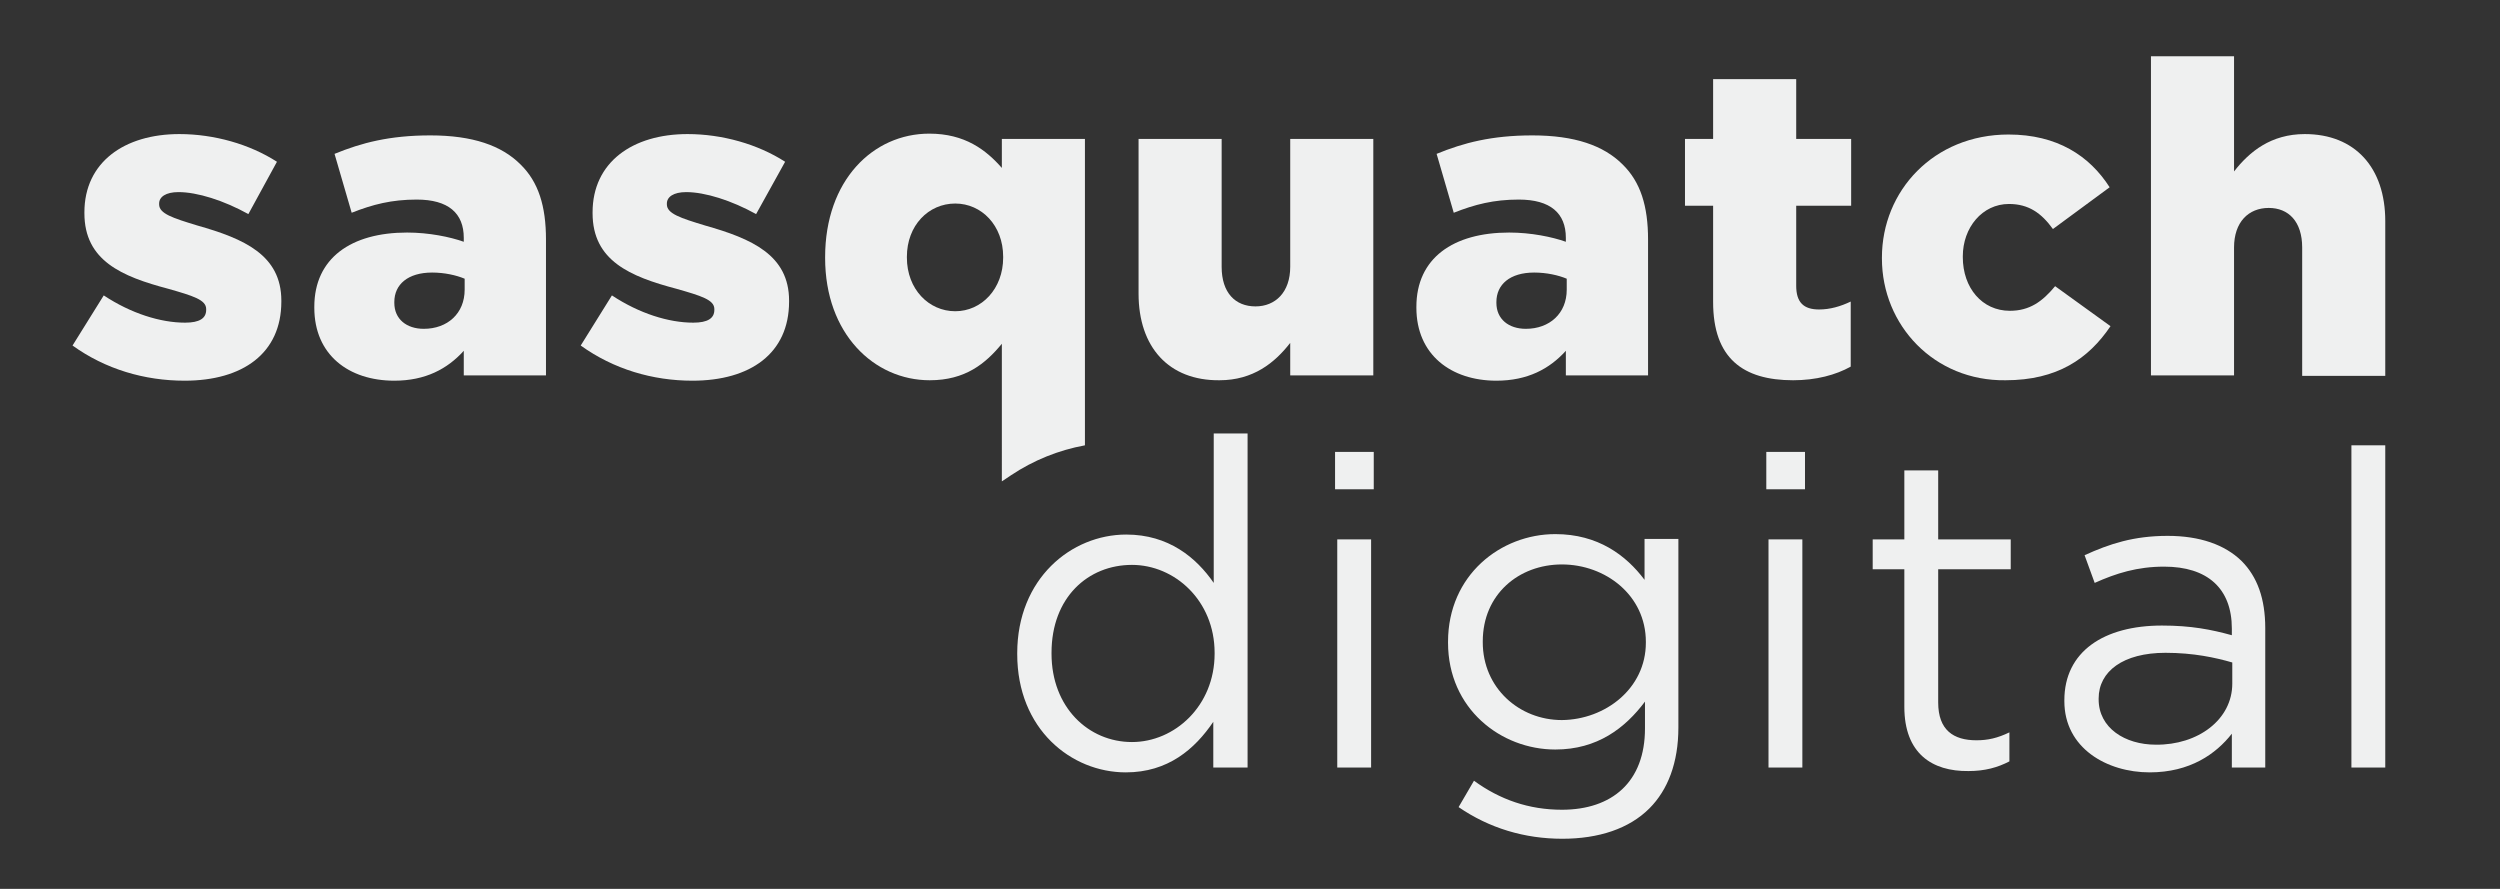 <?xml version="1.0" encoding="UTF-8"?> <!-- Generator: Adobe Illustrator 24.3.0, SVG Export Plug-In . SVG Version: 6.00 Build 0) --> <svg xmlns="http://www.w3.org/2000/svg" xmlns:xlink="http://www.w3.org/1999/xlink" version="1.1" id="Layer_1" x="0px" y="0px" viewBox="0 0 568.7 202.2" style="enable-background:new 0 0 568.7 202.2;" xml:space="preserve"><rect x="0" y="0" width="568.7" height="202.2" fill="#333333" stroke="none"/> <style type="text/css"> .st0{fill:#EFF0F0;} </style> <g> <path class="st0" d="M16.5,78.6l7.1-11.4c6.2,4.1,12.9,6.2,18.5,6.2c3.3,0,4.8-1,4.8-2.9v-0.2c0-2.1-3-3-8.6-4.6 c-10.6-2.8-19.1-6.4-19.1-17.2v-0.2c0-11.4,9.1-17.8,21.6-17.8c7.9,0,16,2.3,22.2,6.3l-6.5,11.9c-5.6-3.1-11.6-5-15.9-5 c-2.9,0-4.4,1.1-4.4,2.6v0.2c0,2.1,3.1,3.1,8.7,4.8c10.6,3,19.1,6.7,19.1,17.1v0.2c0,11.8-8.8,18-22,18C32.9,86.6,24,84,16.5,78.6z "></path> <path class="st0" d="M71.5,70v-0.2c0-11.1,8.4-16.9,21.1-16.9c5,0,9.8,1,12.9,2.1v-0.9c0-5.6-3.5-8.7-10.7-8.7 c-5.7,0-10,1.1-14.8,3L76.1,35c6.1-2.5,12.5-4.2,21.8-4.2c9.6,0,16.2,2.3,20.5,6.6c4.1,4,5.8,9.5,5.8,17.1v30.9h-18.7v-5.6 c-3.7,4.1-8.7,6.8-15.8,6.8C79.3,86.6,71.5,80.7,71.5,70z M105.7,65.9v-2.5c-1.9-0.8-4.6-1.4-7.4-1.4c-5.5,0-8.6,2.7-8.6,6.7v0.2 c0,3.7,2.8,5.9,6.7,5.9C101.8,74.8,105.7,71.3,105.7,65.9z"></path> <path class="st0" d="M132.1,78.6l7.1-11.4c6.2,4.1,12.9,6.2,18.5,6.2c3.3,0,4.8-1,4.8-2.9v-0.2c0-2.1-3-3-8.6-4.6 c-10.6-2.8-19.1-6.4-19.1-17.2v-0.2c0-11.4,9.1-17.8,21.6-17.8c7.9,0,16,2.3,22.2,6.3L172,48.7c-5.6-3.1-11.6-5-15.9-5 c-2.9,0-4.4,1.1-4.4,2.6v0.2c0,2.1,3.1,3.1,8.7,4.8c10.6,3,19.1,6.7,19.1,17.1v0.2c0,11.8-8.8,18-22,18 C148.5,86.6,139.6,84,132.1,78.6z"></path> <path class="st0" d="M227.9,78.2c-3.7,4.5-8.3,8.3-16.4,8.3c-12.7,0-23.8-10.6-23.8-27.8v-0.2c0-17.5,10.9-28.1,23.7-28.1 c8.1,0,12.9,3.7,16.5,7.8v-6.6h18.9v69.7h0c-6,1.1-11.7,3.4-16.8,6.8l-2.1,1.4V78.2z M228.2,58.6v-0.2c0-7.1-4.9-12.1-10.9-12.1 c-6.1,0-11,5-11,12.1v0.2c0,7.2,5,12.2,11,12.2C223.3,70.8,228.2,65.7,228.2,58.6z"></path> <path class="st0" d="M259,66.8V31.6h18.9v29.1c0,5.9,3.1,9,7.7,9c4.5,0,7.9-3.2,7.9-9V31.6h18.9v53.8h-18.9V78 c-3.5,4.5-8.4,8.5-16.1,8.5C265.9,86.6,259,79,259,66.8z"></path> <path class="st0" d="M322.2,70v-0.2c0-11.1,8.4-16.9,21.1-16.9c5,0,9.8,1,12.9,2.1v-0.9c0-5.6-3.5-8.7-10.7-8.7 c-5.7,0-10,1.1-14.8,3L326.8,35c6.1-2.5,12.5-4.2,21.8-4.2c9.6,0,16.2,2.3,20.5,6.6c4.1,4,5.8,9.5,5.8,17.1v30.9h-18.7v-5.6 c-3.7,4.1-8.7,6.8-15.8,6.8C330.1,86.6,322.2,80.7,322.2,70z M356.4,65.9v-2.5c-1.9-0.8-4.6-1.4-7.4-1.4c-5.5,0-8.6,2.7-8.6,6.7 v0.2c0,3.7,2.8,5.9,6.7,5.9C352.5,74.8,356.4,71.3,356.4,65.9z"></path> <path class="st0" d="M389.7,68.7V46.8h-6.4V31.6h6.4V18h18.9v13.6h12.5v15.2h-12.5V65c0,3.8,1.7,5.4,5.2,5.4c2.5,0,4.9-0.7,7.2-1.8 v14.8c-3.4,1.9-7.9,3.1-13.1,3.1C396.5,86.5,389.7,81.5,389.7,68.7z"></path> <path class="st0" d="M428.1,58.8v-0.2c0-15.2,11.8-28,28.8-28c11,0,18.4,4.8,23,12L467,52.1c-2.6-3.6-5.5-5.7-10-5.7 c-6.1,0-10.5,5.4-10.5,11.9v0.2c0,7,4.4,12.2,10.7,12.2c4.5,0,7.4-2.1,10.3-5.6l12.6,9.1c-5,7.4-12.1,12.3-23.9,12.3 C440,86.7,428.1,74,428.1,58.8z"></path> <path class="st0" d="M489.3,12.8h18.9V39c3.5-4.5,8.4-8.5,16.1-8.5c11.4,0,18.3,7.6,18.3,19.8v35.2h-18.9V56.3c0-5.9-3.1-9-7.6-9 c-4.6,0-7.9,3.2-7.9,9v29.1h-18.9V12.8z"></path> </g> <g> <path class="st0" d="M231.4,148.8v-0.2c0-17,12.3-27,24.8-27c9.6,0,15.9,5.2,19.9,11v-34h7.7v76H276v-10.4 c-4.2,6.2-10.3,11.5-19.9,11.5C243.7,175.7,231.4,165.9,231.4,148.8z M276.3,148.7v-0.2c0-11.9-9.1-20-18.8-20 c-10,0-18.3,7.4-18.3,20v0.2c0,12.2,8.4,20.1,18.3,20.1C267.2,168.8,276.3,160.6,276.3,148.7z"></path> <path class="st0" d="M303.7,102.8h8.8v8.5h-8.8V102.8z M304.2,122.7h7.7v51.9h-7.7V122.7z"></path> <path class="st0" d="M331.8,183.6l3.5-6c5.9,4.3,12.5,6.6,20,6.6c11.4,0,18.9-6.3,18.9-18.5v-6.1c-4.5,6-10.8,10.9-20.4,10.9 c-12.4,0-24.4-9.3-24.4-24.3v-0.2c0-15.2,12-24.5,24.4-24.5c9.7,0,16.1,4.8,20.3,10.4v-9.3h7.7v42.9c0,8-2.4,14.2-6.6,18.4 c-4.6,4.6-11.5,6.9-19.8,6.9C346.8,190.8,338.8,188.4,331.8,183.6z M374.4,146.2V146c0-10.6-9.2-17.6-19.1-17.6 c-9.8,0-18,6.8-18,17.5v0.2c0,10.4,8.3,17.7,18,17.7C365.2,163.7,374.4,156.6,374.4,146.2z"></path> <path class="st0" d="M401.8,102.8h8.8v8.5h-8.8V102.8z M402.3,122.7h7.7v51.9h-7.7V122.7z"></path> <path class="st0" d="M433.2,160.8v-31.3H426v-6.8h7.2V107h7.7v15.7h16.5v6.8h-16.5v30.3c0,6.3,3.5,8.6,8.7,8.6 c2.6,0,4.8-0.5,7.5-1.8v6.6c-2.7,1.4-5.6,2.2-9.3,2.2C439.5,175.5,433.2,171.4,433.2,160.8z"></path> <path class="st0" d="M469.6,159.5v-0.2c0-11.1,9-17,22.2-17c6.6,0,11.2,0.9,15.9,2.2V143c0-9.2-5.6-14.1-15.4-14.1 c-6.1,0-10.9,1.5-15.8,3.7l-2.3-6.3c5.7-2.6,11.2-4.4,18.9-4.4c7.3,0,13,2,16.8,5.7c3.6,3.6,5.4,8.6,5.4,15.3v31.7h-7.6v-7.7 c-3.6,4.6-9.5,8.8-18.7,8.8C479.3,175.7,469.6,170.2,469.6,159.5z M507.8,155.5v-4.8c-3.8-1.1-8.8-2.2-15.2-2.2 c-9.6,0-15.2,4.2-15.2,10.4v0.2c0,6.5,6,10.3,13,10.3C500,169.5,507.8,163.7,507.8,155.5z"></path> <path class="st0" d="M534.9,101.3h7.7v73.3h-7.7V101.3z"></path> </g> </svg> 